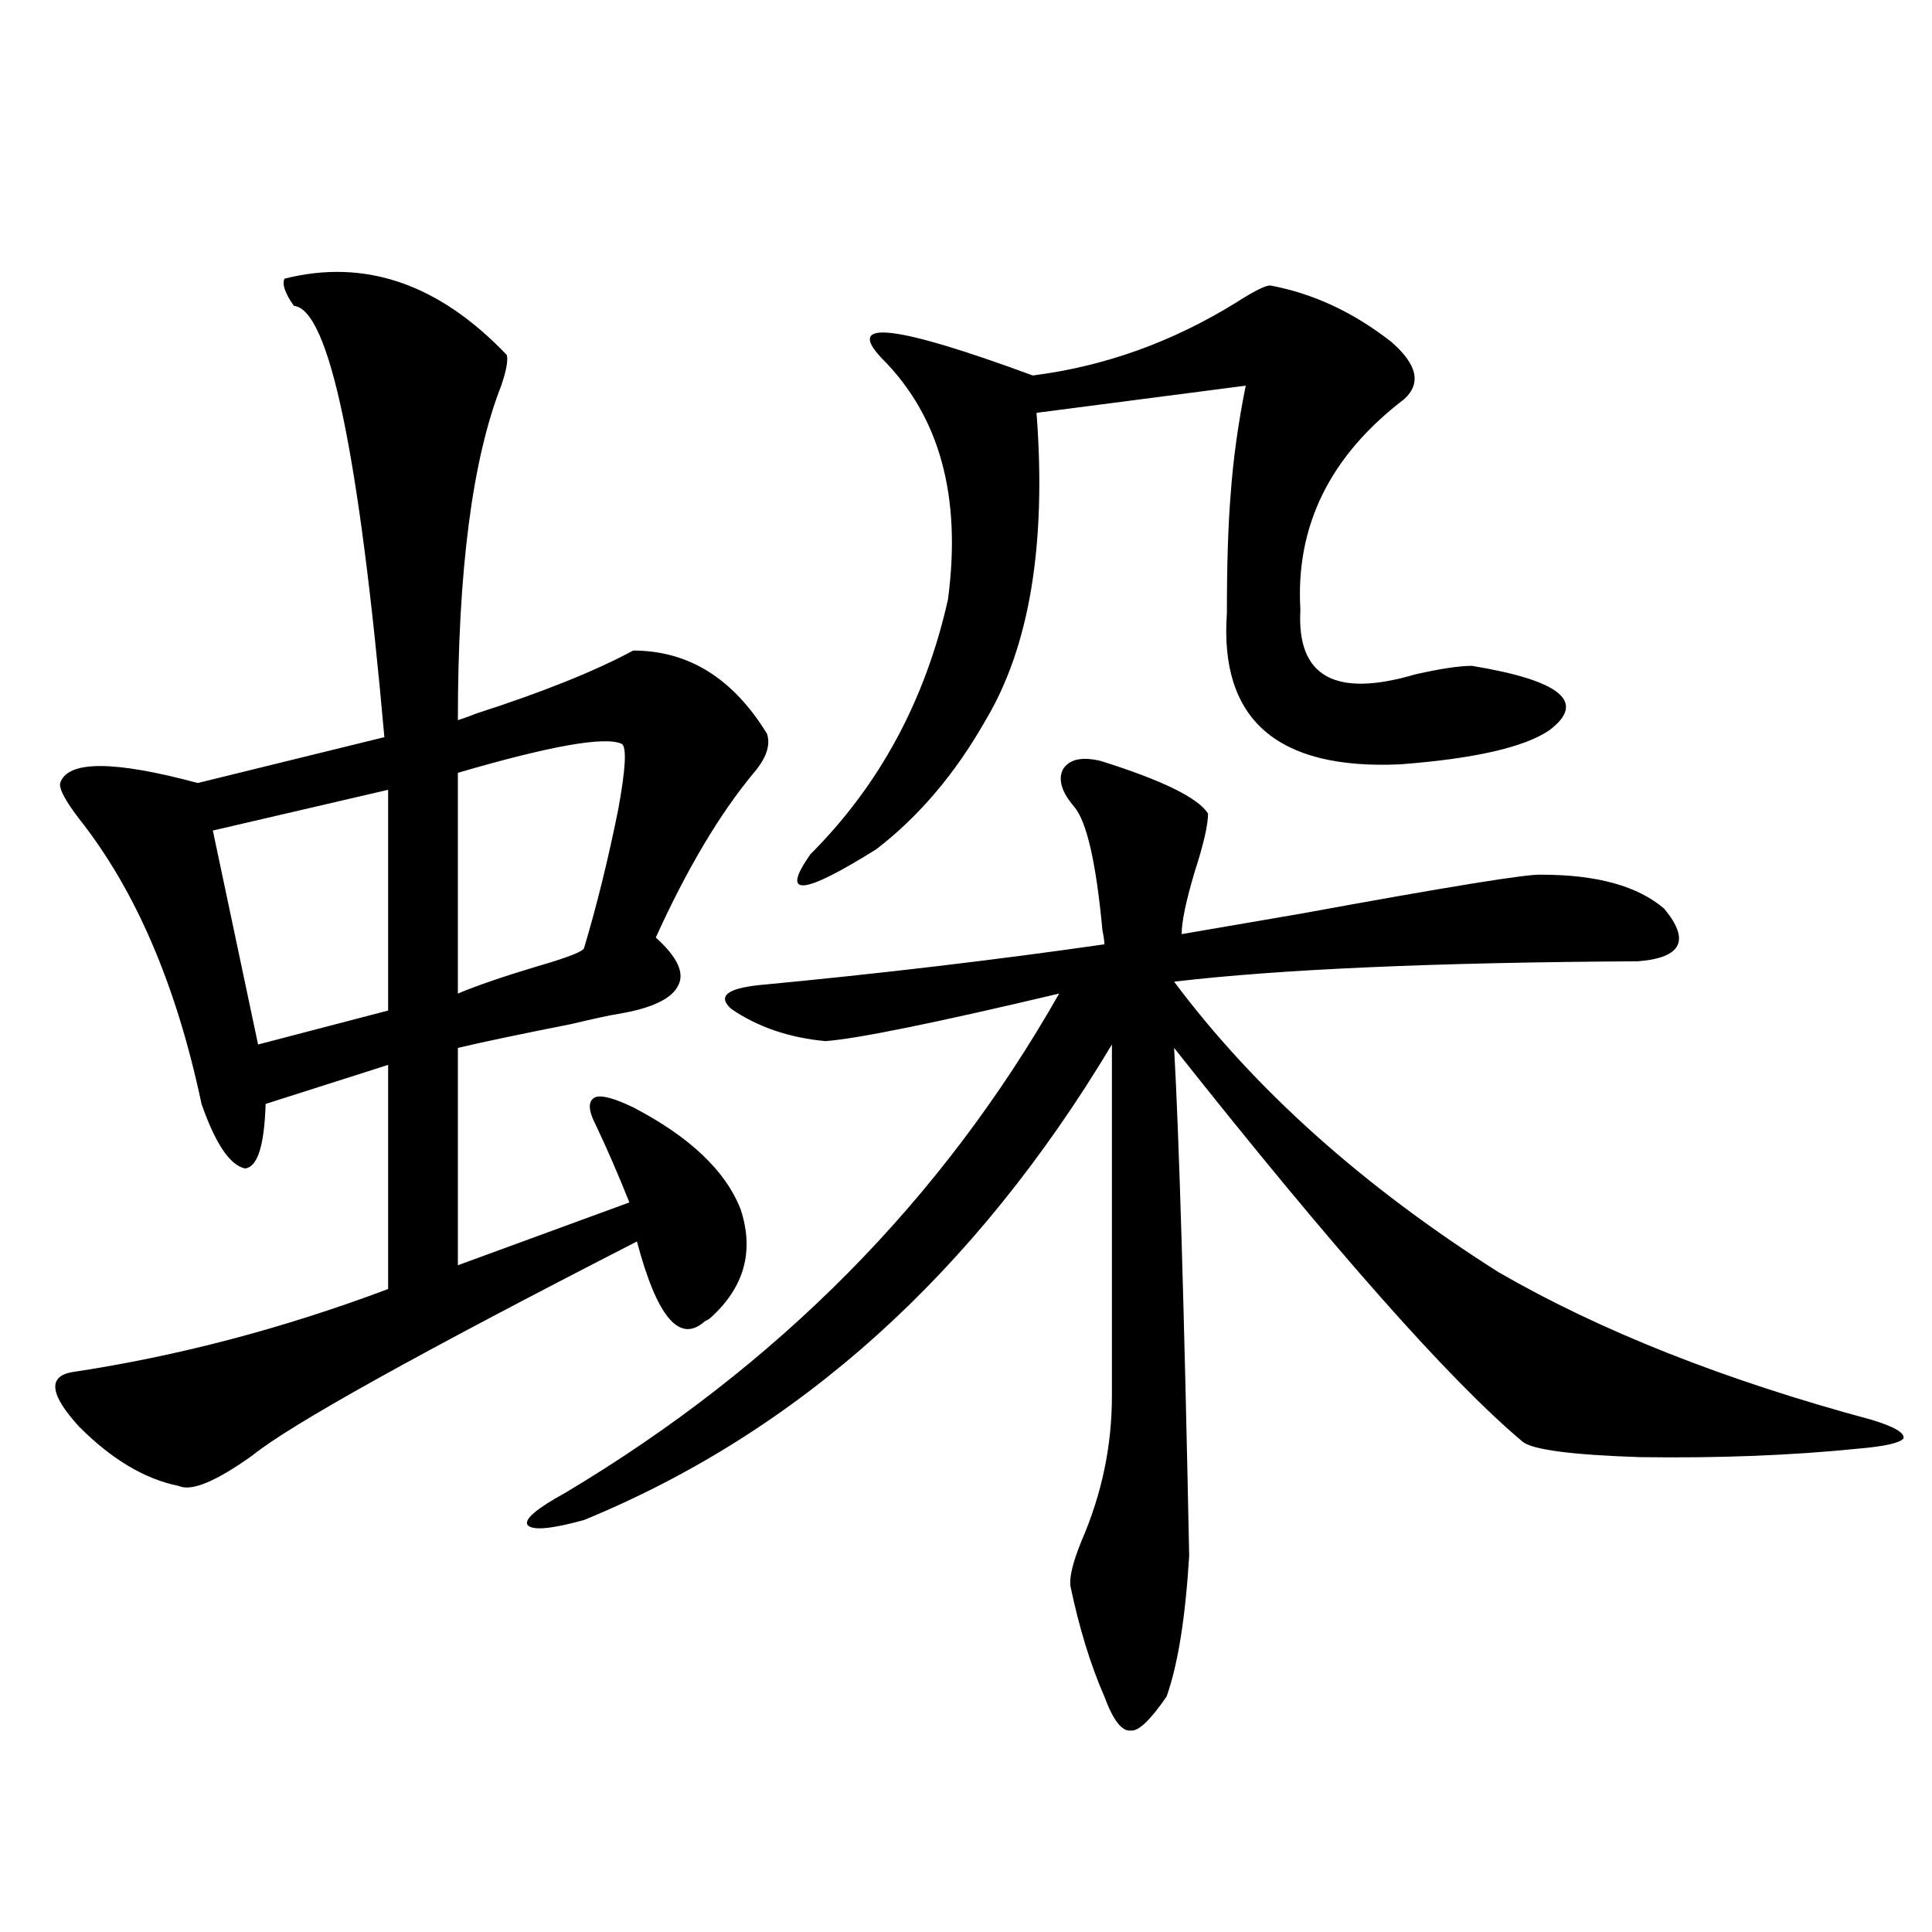 <?xml version="1.0" encoding="utf-8"?>
<!-- Generator: Adobe Illustrator 16.0.0, SVG Export Plug-In . SVG Version: 6.00 Build 0)  -->
<!DOCTYPE svg PUBLIC "-//W3C//DTD SVG 1.1//EN" "http://www.w3.org/Graphics/SVG/1.1/DTD/svg11.dtd">
<svg version="1.1" id="图层_1" xmlns="http://www.w3.org/2000/svg" xmlns:xlink="http://www.w3.org/1999/xlink" x="0px" y="0px"
	 width="1000px" height="1000px" viewBox="0 0 1000 1000" enable-background="new 0 0 1000 1000" xml:space="preserve">
<path d="M147.24,144.246c41.615-10.547,79.998,2.637,115.119,39.551c0.641,2.938-0.335,8.212-2.927,15.82
	c-14.969,38.095-22.438,95.801-22.438,173.145c1.951-0.577,5.198-1.758,9.756-3.516c34.466-11.124,61.462-21.973,80.974-32.52
	c28.612,0,51.706,14.364,69.267,43.066c1.951,5.864-0.335,12.606-6.829,20.215c-17.561,21.094-34.48,49.521-50.73,85.254
	c11.052,9.97,14.954,18.169,11.707,24.609c-3.262,7.031-13.658,12.017-31.219,14.941c-3.902,0.591-12.042,2.349-24.39,5.273
	c-26.676,5.273-46.188,9.38-58.535,12.305v112.5l88.778-32.52c-5.854-14.64-11.707-28.125-17.561-40.43
	c-3.902-7.608-3.902-12.305,0-14.063c3.247-1.167,9.756,0.591,19.512,5.273c29.268,15.243,47.804,32.821,55.608,52.734
	c7.149,21.685,1.951,40.43-15.609,56.25c-0.655,0.591-1.631,1.181-2.927,1.758c-13.018,11.728-24.725-2.046-35.121-41.309
	c-113.168,58.008-179.508,94.922-199.02,110.742c-18.871,13.485-31.554,18.759-38.048,15.82
	c-17.561-3.516-34.801-13.761-51.706-30.762c-14.969-16.397-16.265-25.776-3.902-28.125c54.633-8.198,109.266-22.55,163.898-43.066
	V551.18l-63.413,20.215c-0.655,21.685-4.237,32.821-10.731,33.398c-7.805-1.758-15.289-12.882-22.438-33.398
	c-13.018-61.523-34.146-110.742-63.413-147.656c-7.164-9.366-10.411-15.519-9.756-18.457c3.902-11.714,27.637-11.714,71.218,0
	l96.583-23.73c-13.018-147.065-28.627-221.484-46.828-223.242C147.561,151.868,145.93,147.185,147.24,144.246z M200.897,408.797
	l-90.729,21.094l23.414,110.742l67.315-17.578V408.797z M321.87,385.066c-8.46-4.093-36.752,0.879-84.876,14.941v114.258
	c9.756-4.093,23.414-8.789,40.975-14.063c16.25-4.683,24.39-7.91,24.39-9.668c6.494-21.671,12.348-45.401,17.561-71.191
	C323.821,398.25,324.462,386.824,321.87,385.066z M569.669,393.855c31.859,9.97,50.396,19.048,55.608,27.246
	c0,5.864-2.286,15.82-6.829,29.883c-4.558,15.243-6.829,26.079-6.829,32.52c13.658-2.335,34.146-5.851,61.462-10.547
	c76.736-14.063,118.366-20.792,124.875-20.215c28.612,0,49.755,5.864,63.413,17.578c13.658,16.411,9.101,25.488-13.658,27.246
	c-105.363,0.591-185.361,4.106-239.994,10.547c41.615,55.673,97.559,105.771,167.801,150.293
	c52.682,30.474,117.07,55.962,193.166,76.465c11.707,3.516,17.226,6.743,16.585,9.668c-1.951,2.349-9.756,4.106-23.414,5.273
	c-34.48,3.516-72.193,4.985-113.168,4.395c-35.121-1.167-55.288-3.804-60.486-7.91c-37.728-31.641-97.894-99.604-180.483-203.906
	c2.592,46.294,5.198,133.896,7.805,262.793c-1.951,32.218-5.854,56.538-11.707,72.949c-8.46,12.305-14.634,18.155-18.536,17.578
	c-4.558,0.577-9.115-5.273-13.658-17.578c-7.164-16.411-13.018-35.458-17.561-57.129c-0.655-4.683,1.296-12.593,5.854-23.73
	c10.396-24.019,15.609-48.917,15.609-74.707V540.633c-70.897,118.364-161.947,200.391-273.164,246.094
	c-16.92,4.696-26.676,5.575-29.268,2.637c-1.951-2.925,4.543-8.487,19.512-16.699c109.906-65.616,195.117-151.749,255.604-258.398
	c-64.389,15.243-104.723,23.442-120.973,24.609c-18.871-1.758-35.121-7.319-48.779-16.699c-7.164-6.44-2.286-10.547,14.634-12.305
	c61.782-5.851,121.293-12.882,178.532-21.094c0-1.758-0.335-4.093-0.976-7.031c-3.262-35.156-8.14-56.538-14.634-64.16
	c-6.509-7.608-8.46-14.063-5.854-19.336C553.404,392.977,559.913,391.521,569.669,393.855z M657.472,147.762
	c22.104,4.106,42.926,13.774,62.438,29.004c13.658,11.728,15.93,21.685,6.829,29.883c-38.383,29.306-56.264,65.63-53.657,108.984
	c-1.951,34.579,17.881,45.703,59.511,33.398c13.003-2.925,22.759-4.395,29.268-4.395c46.173,7.622,59.511,18.759,39.999,33.398
	c-13.018,8.789-38.703,14.653-77.071,17.578c-63.748,2.938-93.656-23.14-89.754-78.223c0-25.187,0.641-45.703,1.951-61.523
	c1.296-18.155,3.902-36.914,7.805-56.25l-108.29,14.063c5.198,67.978-3.582,121.001-26.341,159.082
	c-15.609,27.548-34.48,49.81-56.584,66.797c-38.383,24.032-49.755,24.911-34.146,2.637c35.762-35.733,59.511-79.679,71.218-131.836
	c7.149-53.312-4.237-94.922-34.146-124.805c-19.512-20.503,6.494-17.578,78.047,8.789c37.072-4.683,72.193-17.276,105.363-37.793
	C649.012,150.7,654.865,147.762,657.472,147.762z"/>
</svg>
